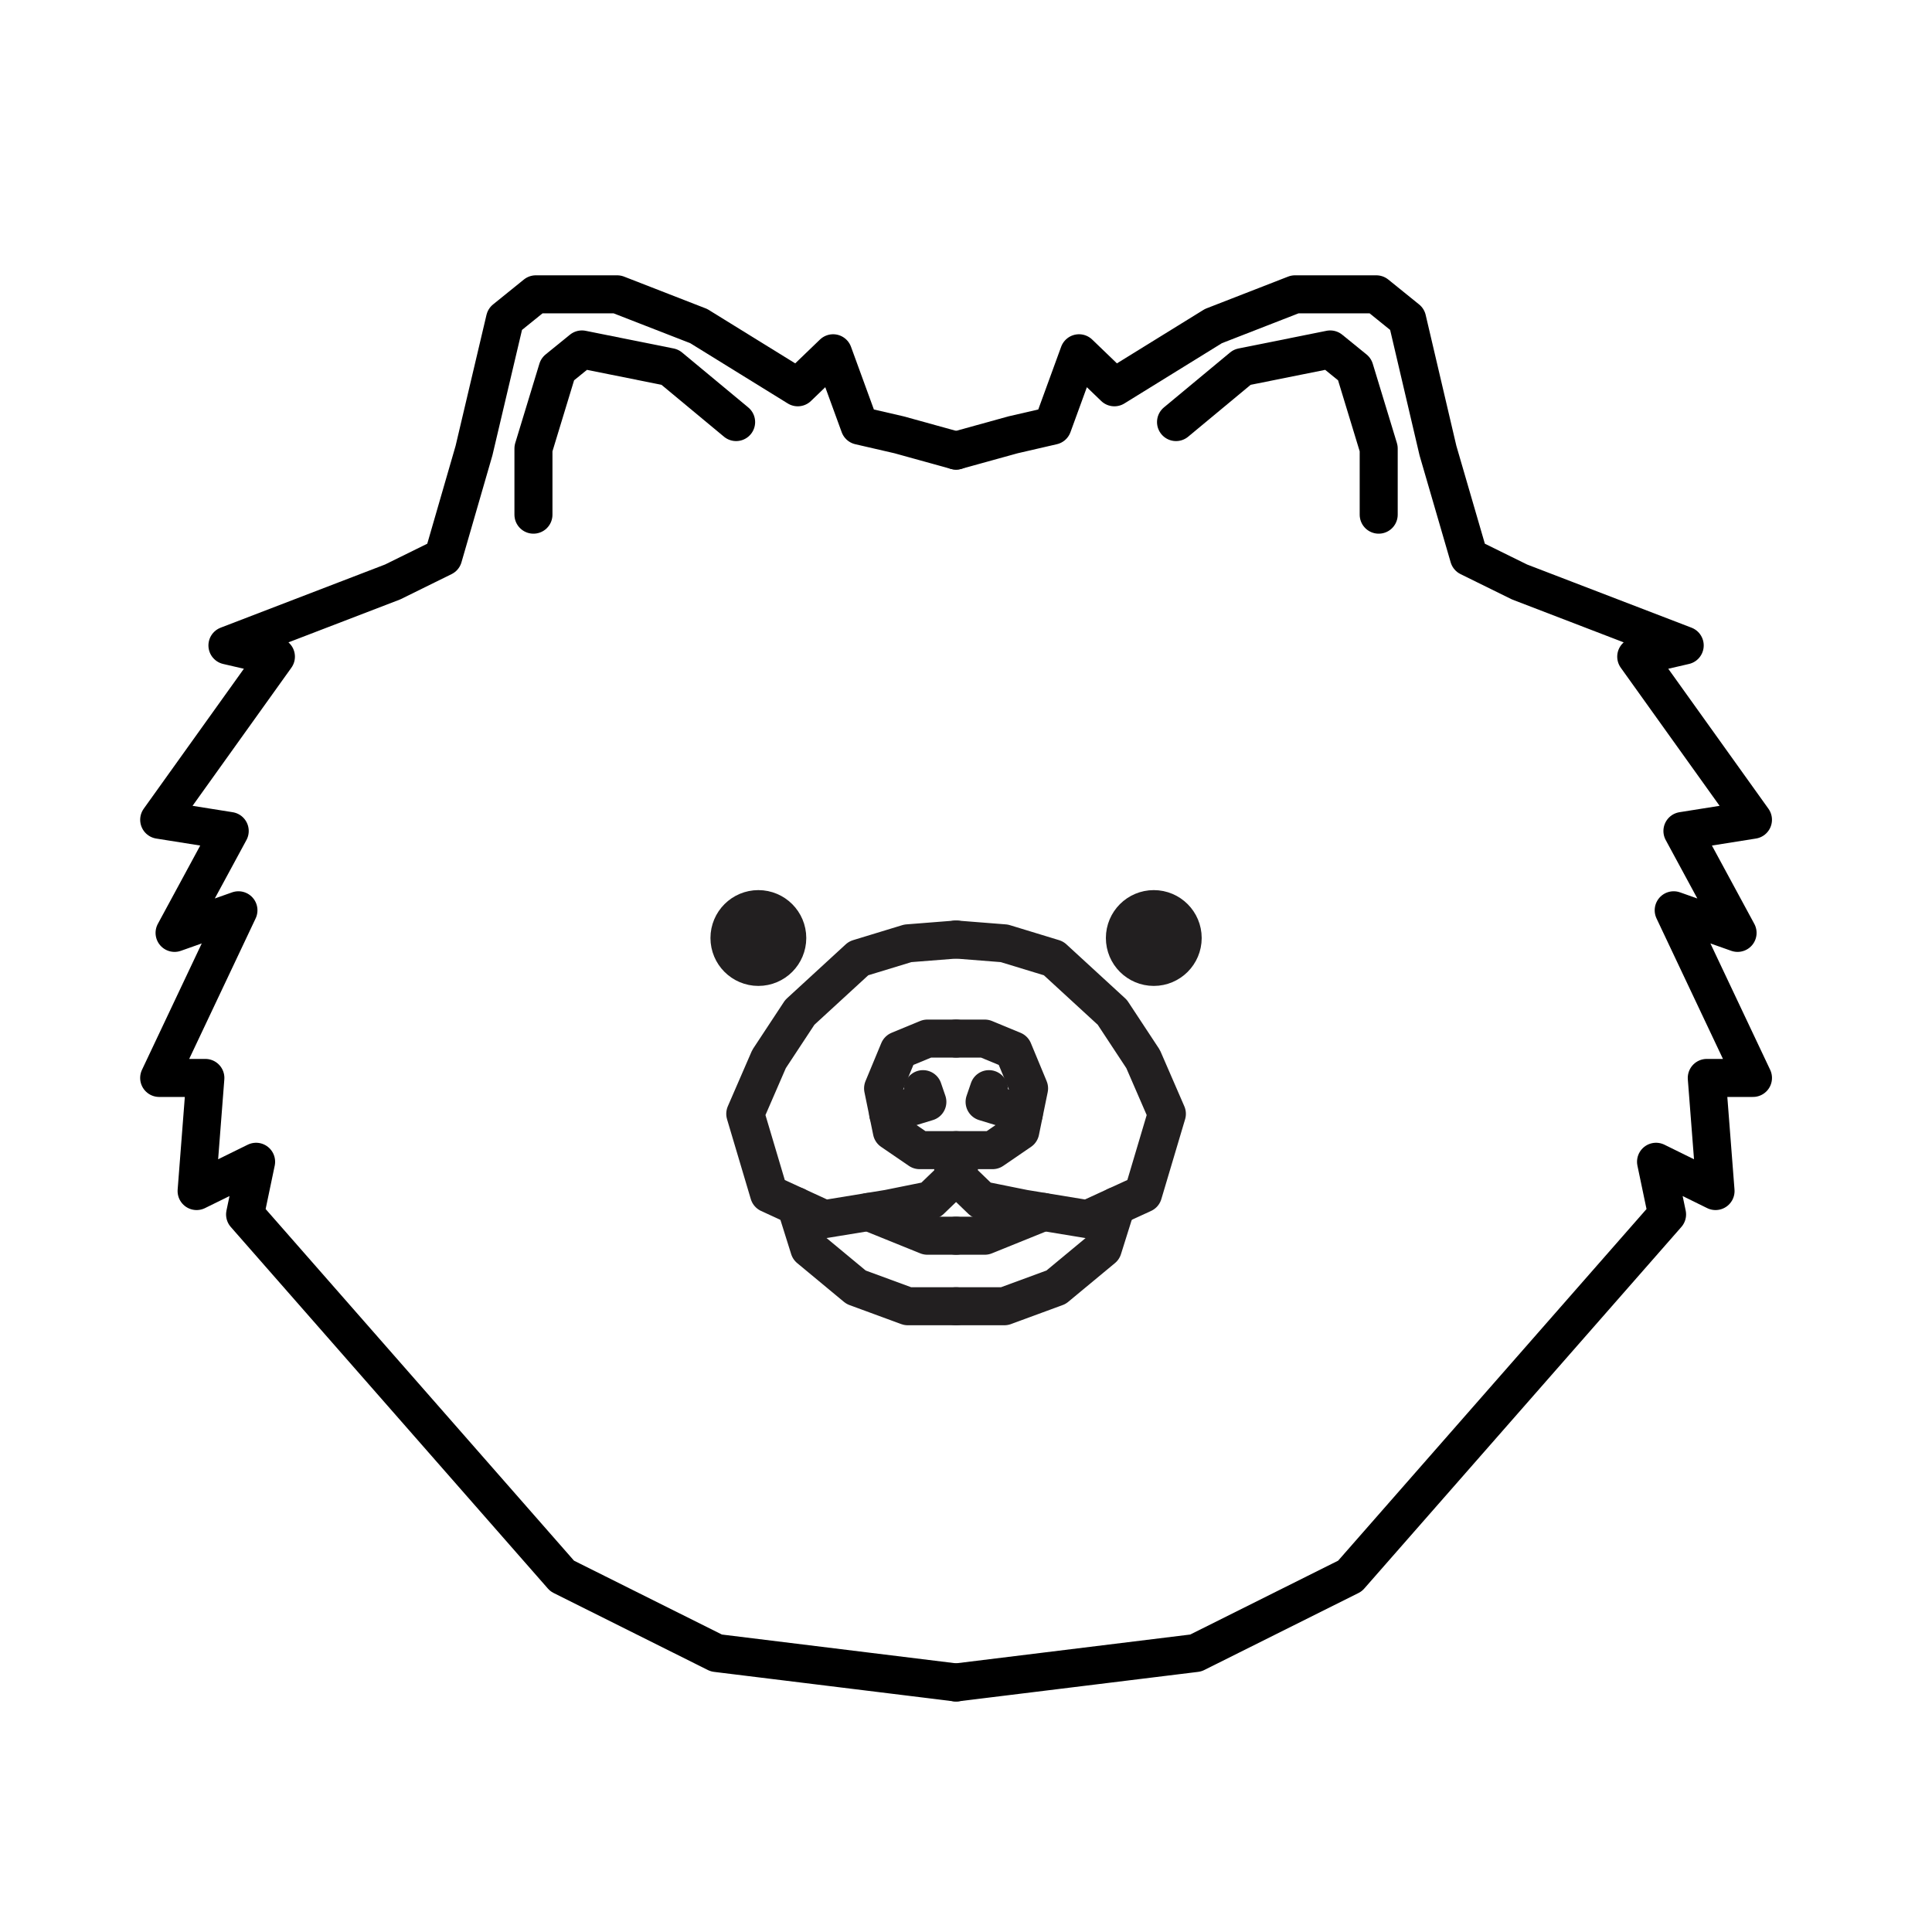 <?xml version="1.0" encoding="UTF-8"?>
<!-- Uploaded to: SVG Repo, www.svgrepo.com, Generator: SVG Repo Mixer Tools -->
<svg width="800px" height="800px" version="1.1" viewBox="144 144 512 512" xmlns="http://www.w3.org/2000/svg">
 <g stroke-linecap="round" stroke-linejoin="round" stroke-width="2">
  <path transform="matrix(5.038 0 0 5.038 148.09 148.09)" d="m49.48 87.69-12.61-1.55-8.11-4.05-16.68-19.02 0.58-2.77-3.13 1.54 0.461-5.95h-2.43l4.17-8.819-3.36 1.189 2.901-5.36-3.71-0.59 6.14-8.58-2.55-0.59 8.69-3.339 2.659-1.31 1.621-5.6 1.63-6.91 1.621-1.31h4.28l4.29 1.67 5.21 3.22 1.86-1.79 1.39 3.81 2.08 0.48 3 0.83" fill="none" stroke="#000000"/>
  <path transform="matrix(5.038 0 0 5.038 148.09 148.09)" d="m37.91 21.39-3.481-2.89-4.63-0.93-1.28 1.04-1.27 4.171v3.48" fill="none" stroke="#000000"/>
  <path transform="matrix(5.038 0 0 5.038 148.09 148.09)" d="m49.48 53.82h-1.51l-1.5 0.62-0.83 2 0.461 2.25 1.46 0.999h1.92l-0.21 1.541-1.13 1.089-2.23 0.45-3.36 0.55-2.91-1.34-1.25-4.2 1.25-2.88 1.62-2.459 3.091-2.84 2.59-0.79 2.54-0.2" fill="none" stroke="#221f20"/>
  <path transform="matrix(5.038 0 0 5.038 148.09 148.09)" d="m47.74 56.48 0.23 0.67-2.06 0.63" fill="none" stroke="#221f20"/>
  <path transform="matrix(5.038 0 0 5.038 148.09 148.09)" d="m49.48 64.19h-1.51l-3.09-1.25" fill="none" stroke="#221f20"/>
  <path transform="matrix(5.038 0 0 5.038 148.09 148.09)" d="m49.48 67.9h-2.54l-2.72-1-2.46-2.04-0.7-2.23" fill="none" stroke="#221f20"/>
  <path transform="matrix(5.038 0 0 5.038 148.09 148.09)" d="m40.6 48.53c0 0.839-0.681 1.52-1.52 1.52-0.84 0-1.52-0.681-1.52-1.52 0-0.84 0.681-1.52 1.52-1.52 0.839 0 1.52 0.681 1.52 1.52" fill="#221f20" stroke="#221f20"/>
  <path transform="matrix(5.038 0 0 5.038 148.09 148.09)" d="m49.48 87.69 12.61-1.55 8.11-4.05 16.68-19.02-0.58-2.77 3.13 1.54-0.461-5.95h2.43l-4.17-8.819 3.36 1.189-2.901-5.36 3.71-0.59-6.14-8.58 2.55-0.59-8.69-3.339-2.66-1.31-1.63-5.6-1.62-6.91-1.621-1.31h-4.28l-4.29 1.67-5.21 3.22-1.86-1.79-1.39 3.81-2.08 0.48-3 0.83" fill="none" stroke="#000000"/>
  <path transform="matrix(5.038 0 0 5.038 148.09 148.09)" d="m61.05 21.39 3.481-2.89 4.63-0.93 1.28 1.04 1.27 4.171v3.48" fill="none" stroke="#000000"/>
  <path transform="matrix(5.038 0 0 5.038 148.09 148.09)" d="m49.48 53.82h1.51l1.5 0.62 0.83 2-0.461 2.25-1.46 0.999h-1.92l0.21 1.541 1.13 1.089 2.23 0.45 3.35 0.55 2.92-1.34 1.25-4.2-1.25-2.88-1.62-2.459-3.091-2.84-2.59-0.79-2.54-0.2" fill="none" stroke="#221f20"/>
  <path transform="matrix(5.038 0 0 5.038 148.09 148.09)" d="m51.21 56.48-0.23 0.67 2.06 0.63" fill="none" stroke="#221f20"/>
  <path transform="matrix(5.038 0 0 5.038 148.09 148.09)" d="m49.48 64.19h1.51l3.091-1.25" fill="none" stroke="#221f20"/>
  <path transform="matrix(5.038 0 0 5.038 148.09 148.09)" d="m49.48 67.9h2.54l2.72-1 2.46-2.04 0.7-2.23" fill="none" stroke="#221f20"/>
  <path transform="matrix(5.038 0 0 5.038 148.09 148.09)" d="m61.4 48.53c0 0.839-0.681 1.52-1.52 1.52-0.839 0-1.52-0.681-1.52-1.52 0-0.84 0.681-1.52 1.52-1.52 0.84 0 1.52 0.681 1.52 1.52" fill="#221f20" stroke="#221f20"/>
 </g>
</svg>